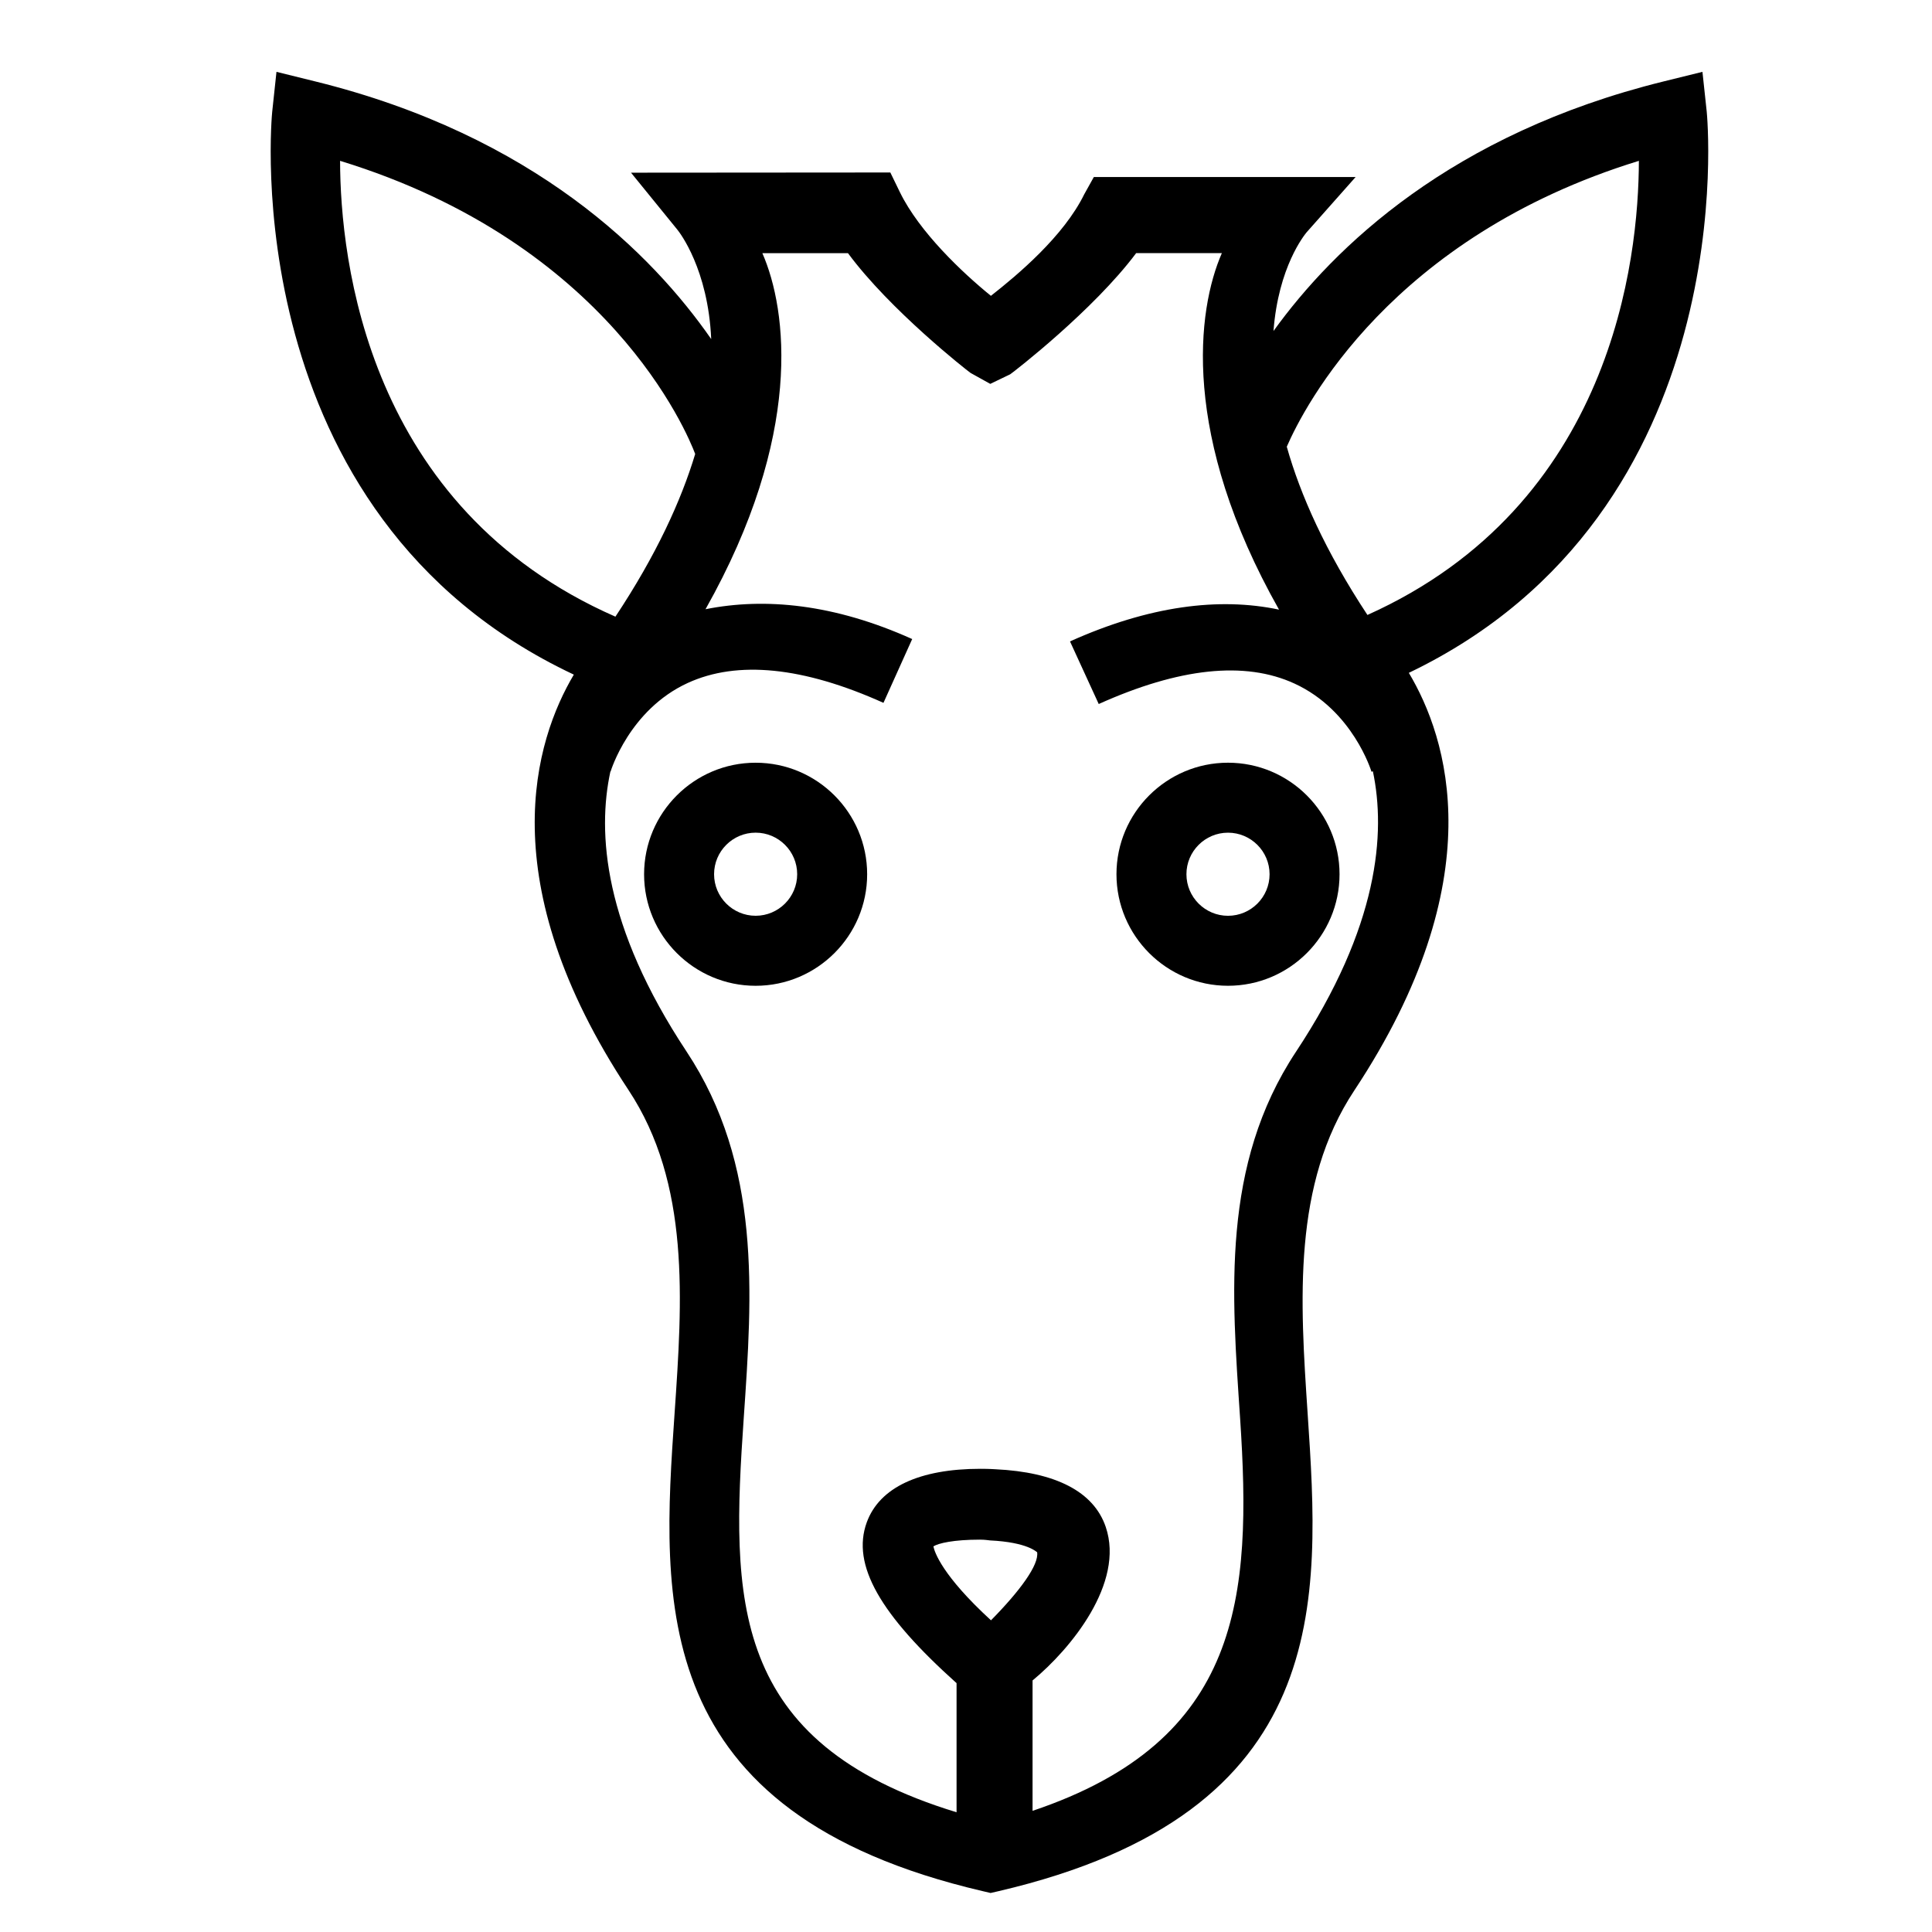<?xml version="1.0" encoding="UTF-8"?>
<!-- Uploaded to: SVG Repo, www.svgrepo.com, Generator: SVG Repo Mixer Tools -->
<svg fill="#000000" width="800px" height="800px" version="1.1" viewBox="144 144 512 512" xmlns="http://www.w3.org/2000/svg">
 <g>
  <path d="m344.25 346.13c-16.297 0-29.559 13.254-29.559 29.555 0 16.305 13.262 29.559 29.559 29.559s29.555-13.254 29.555-29.559c-0.004-16.305-13.258-29.555-29.555-29.555zm0 40.559c-6.07 0-11.012-4.938-11.012-11.012 0-6.074 4.938-11.012 11.012-11.012 6.074 0 11.012 4.938 11.012 11.012 0 6.074-4.941 11.012-11.012 11.012z"/>
  <path d="m469.43 405.24c16.305 0 29.562-13.254 29.562-29.559 0-16.297-13.262-29.555-29.562-29.555-16.293 0-29.555 13.254-29.555 29.555 0 16.305 13.262 29.559 29.555 29.559zm0-40.57c6.07 0 11.02 4.938 11.02 11.012 0 6.074-4.941 11.012-11.02 11.012-6.066 0-11.012-4.938-11.012-11.012-0.004-6.074 4.945-11.012 11.012-11.012z"/>
  <path d="m296.07 322.78c-10.289 17.355-22.137 54.734 14.465 110.05 16.438 24.836 14.297 55.801 12.234 85.75-3.426 49.613-7.309 105.84 81.648 126.59l2.106 0.492 2.106-0.484c88.977-20.75 85.223-76.957 81.91-126.56-1.996-29.91-4.062-60.816 12.367-85.637 37.004-55.93 24.68-93.562 14.449-110.67 89.199-42.758 79.062-147.62 78.945-148.72l-1.133-10.551-10.309 2.543c-56.246 13.875-87.34 43.906-103.37 66.141 1.301-17.051 8.219-25.473 8.781-26.164l12.984-14.645h-69.375l-2.539 4.562c-5.453 11.141-17.695 21.402-24.738 26.922-7.57-6.144-18.965-16.922-24.102-27.434l-2.551-5.254-68.723 0.051 12.277 15.098c0.621 0.762 8.148 10.453 8.977 28.996-15.562-22.406-46.844-53.949-104.9-68.27l-10.309-2.547-1.129 10.551c-0.121 1.102-10.332 106.73 79.93 149.19zm110.55 250.62c-12.949-11.879-14.949-18.07-15.262-19.594 1.328-0.84 5.344-1.785 12.34-1.785 1.375 0 2.309 0.176 2.644 0.203 10.07 0.484 12.418 3.133 12.504 3.133h0.004c0.531 3.332-4.543 10.246-12.23 18.043zm171.7-386.77c-0.059 26.152-7.055 91.215-71.938 120.34-11.184-16.973-17.781-31.84-21.375-44.586 4.621-10.629 27.66-55.566 93.312-75.758zm-209.61 24.445c11.148 15.113 31.547 31.094 32.496 31.754l5.223 2.902 5.281-2.539c0.973-0.656 22.102-17.004 33.387-32.117h22.711c-6.613 15.113-10.891 48.387 15.145 94.484-15.914-3.359-34.48-0.988-55.391 8.422l7.613 16.59c21.242-9.562 38.711-11.492 51.898-5.41 15.457 7.113 20.34 23.195 20.391 23.367l0.359-0.141c3.449 16.297 1.633 41.082-20.383 74.352-19.875 30.047-17.008 64.137-14.801 97.109 3.164 47.418 0.418 85.43-55 104.04v-34.551c10.078-8.324 24.445-25.773 19.398-40.668-3.18-9.383-13.297-14.551-29.27-15.305 0 0-1.629-0.117-3.918-0.117-16.156 0-26.758 4.906-30.148 14.188-4.125 11.316 3.641 24.547 23.797 42.613v34.219c-60.457-18.449-59.695-56.652-56.406-104.38 2.281-33.031 4.742-67.168-15.164-97.242-21.984-33.223-23.684-57.965-20.164-74.207l0.059 0.012c0.047-0.16 4.941-16.324 20.398-23.441 13.191-6.074 30.668-4.309 51.906 5.25l7.613-16.906c-20.652-9.297-39-11.055-54.77-7.906 25.957-46.043 21.676-79.246 15.062-94.359h22.676zm-40.477 53.23c-3.75 12.434-10.328 26.801-21.141 43.117-65.844-28.895-72.91-94.527-72.969-120.8 71.312 21.871 92.051 72.207 94.109 77.688z"/>
 </g>
</svg>